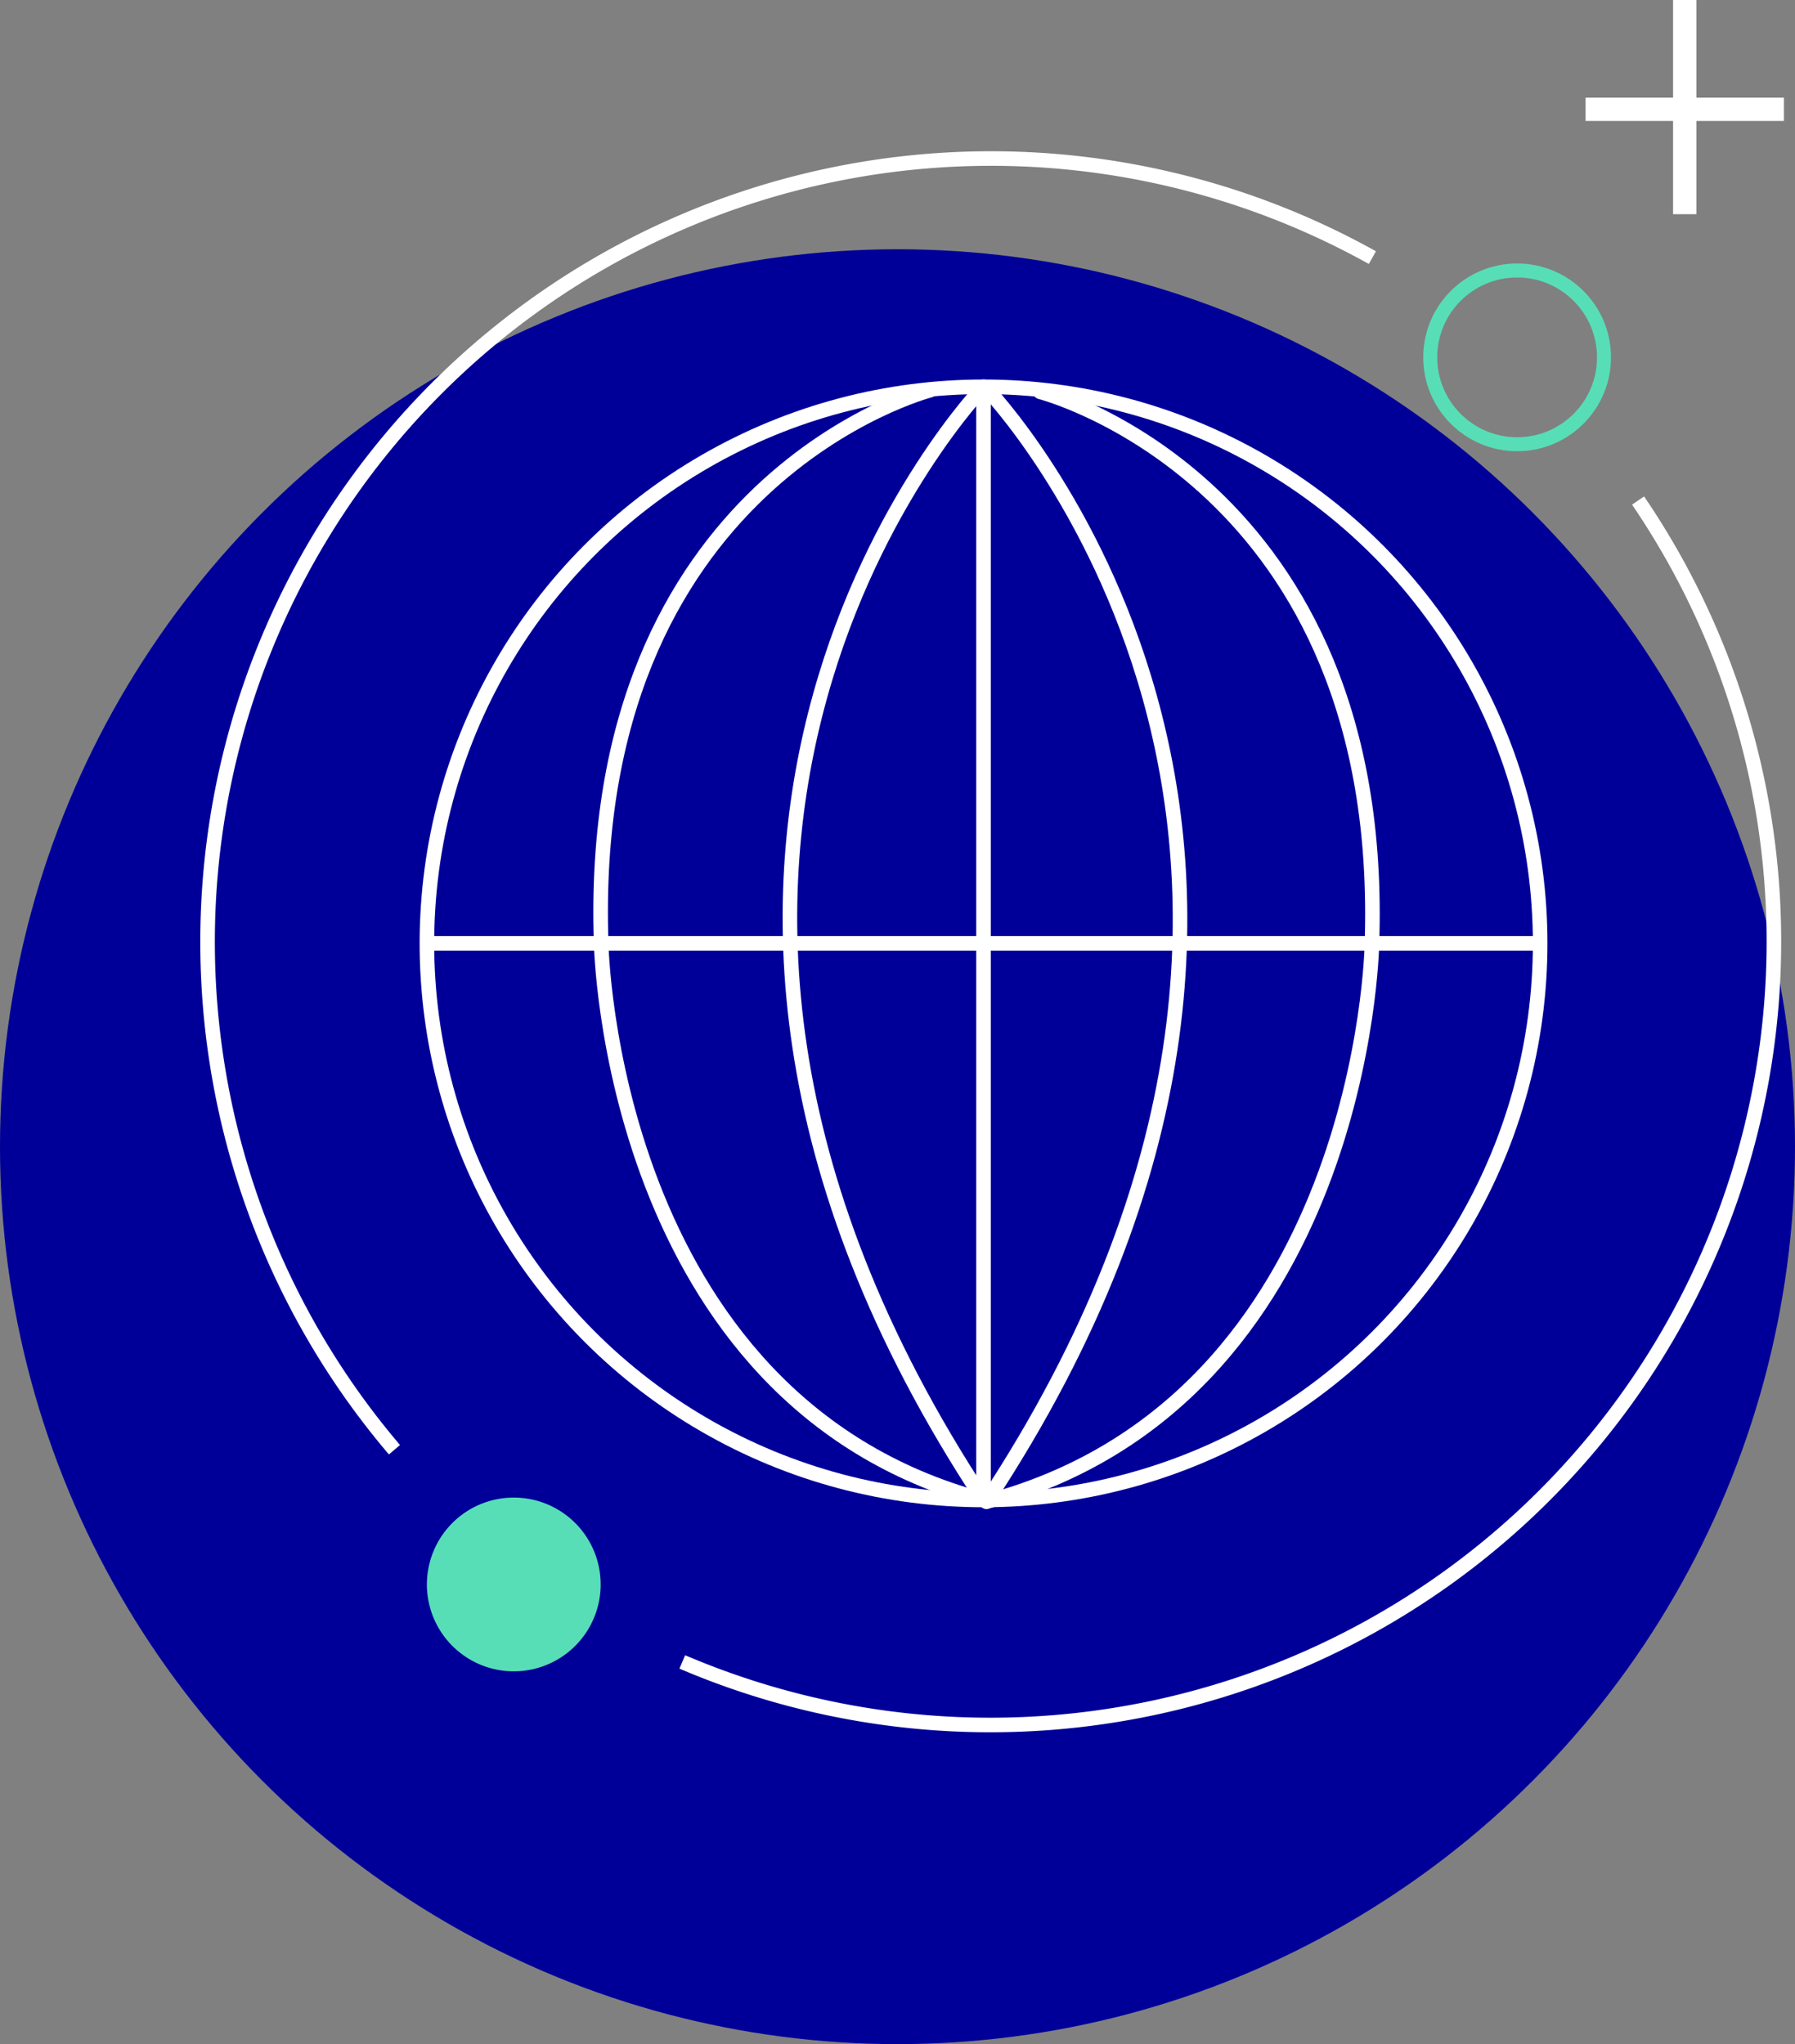 <?xml version="1.0" encoding="UTF-8"?> <svg xmlns="http://www.w3.org/2000/svg" xmlns:xlink="http://www.w3.org/1999/xlink" width="154" height="175.386" viewBox="0 0 154 175.386"><rect x="0" y="0" width="154" height="175.386" fill="#808080" stroke="none"/><defs><clipPath id="clip-path"><rect id="Rectangle_270" data-name="Rectangle 270" width="137.588" height="149.596" fill="none"></rect></clipPath></defs><g id="Group_3005" data-name="Group 3005" transform="translate(-798 -4117.614)"><circle id="Ellipse_48" data-name="Ellipse 48" cx="77" cy="77" r="77" transform="translate(798 4139)" fill="#009"></circle><g id="Group_345" data-name="Group 345" transform="translate(814.206 4117.614)"><g id="Group_344" data-name="Group 344" transform="translate(0 0)" clip-path="url(#clip-path)"><circle id="Ellipse_49" data-name="Ellipse 49" cx="47.755" cy="47.755" r="47.755" transform="translate(20.42 33.187)" fill="none" stroke="#fff" stroke-miterlimit="10" stroke-width="1.25"></circle><path id="Path_739" data-name="Path 739" d="M16.672,116.135a67.215,67.215,0,0,1,83.9-102.284" transform="translate(0.964 8.252)" fill="none" stroke="#fff" stroke-miterlimit="10" stroke-width="1.25"></path><path id="Path_740" data-name="Path 740" d="M98.645,16.887a67.228,67.228,0,0,1-82,99.647" transform="translate(25.685 26.059)" fill="none" stroke="#fff" stroke-miterlimit="10" stroke-width="1.25"></path><circle id="Ellipse_50" data-name="Ellipse 50" cx="7.454" cy="7.454" r="7.454" transform="translate(106.499 23.207)" fill="none" stroke="#57deb7" stroke-miterlimit="10" stroke-width="1.2"></circle><path id="Path_741" data-name="Path 741" d="M22.937,57.979a7.454,7.454,0,1,1-7.454-7.454,7.453,7.453,0,0,1,7.454,7.454" transform="translate(12.39 77.967)" fill="#57deb7"></path><path id="Path_742" data-name="Path 742" d="M36.885,108.559V13.05S-.486,51.888,36.885,108.559Z" transform="translate(31.288 20.138)" fill="none" stroke="#fff" stroke-linecap="round" stroke-linejoin="round" stroke-width="1.25"></path><path id="Path_743" data-name="Path 743" d="M42.154,13.165S12.547,20.81,13.938,60.627c0,0,.661,39.139,32.8,47.755" transform="translate(21.434 20.316)" fill="none" stroke="#fff" stroke-linecap="round" stroke-linejoin="round" stroke-width="1.25"></path><path id="Path_744" data-name="Path 744" d="M26.906,13.107s37.371,38.838,0,95.509" transform="translate(41.519 20.226)" fill="none" stroke="#fff" stroke-linecap="round" stroke-linejoin="round" stroke-width="1.25"></path><path id="Path_745" data-name="Path 745" d="M31.529,13.222s29.846,7.645,28.445,47.462c0,0-.664,39.139-33.068,47.755" transform="translate(41.519 20.404)" fill="none" stroke="#fff" stroke-linecap="round" stroke-linejoin="round" stroke-width="1.25"></path><line id="Line_21" data-name="Line 21" x2="95.509" transform="translate(20.419 80.942)" fill="none" stroke="#fff" stroke-miterlimit="10" stroke-width="1.25"></line><line id="Line_22" data-name="Line 22" x2="17.013" transform="translate(119.827 9.377)" fill="none" stroke="#fff" stroke-miterlimit="10" stroke-width="2"></line><line id="Line_23" data-name="Line 23" y2="18.377" transform="translate(128.333 0.001)" fill="none" stroke="#fff" stroke-miterlimit="10" stroke-width="2"></line></g></g></g></svg> 